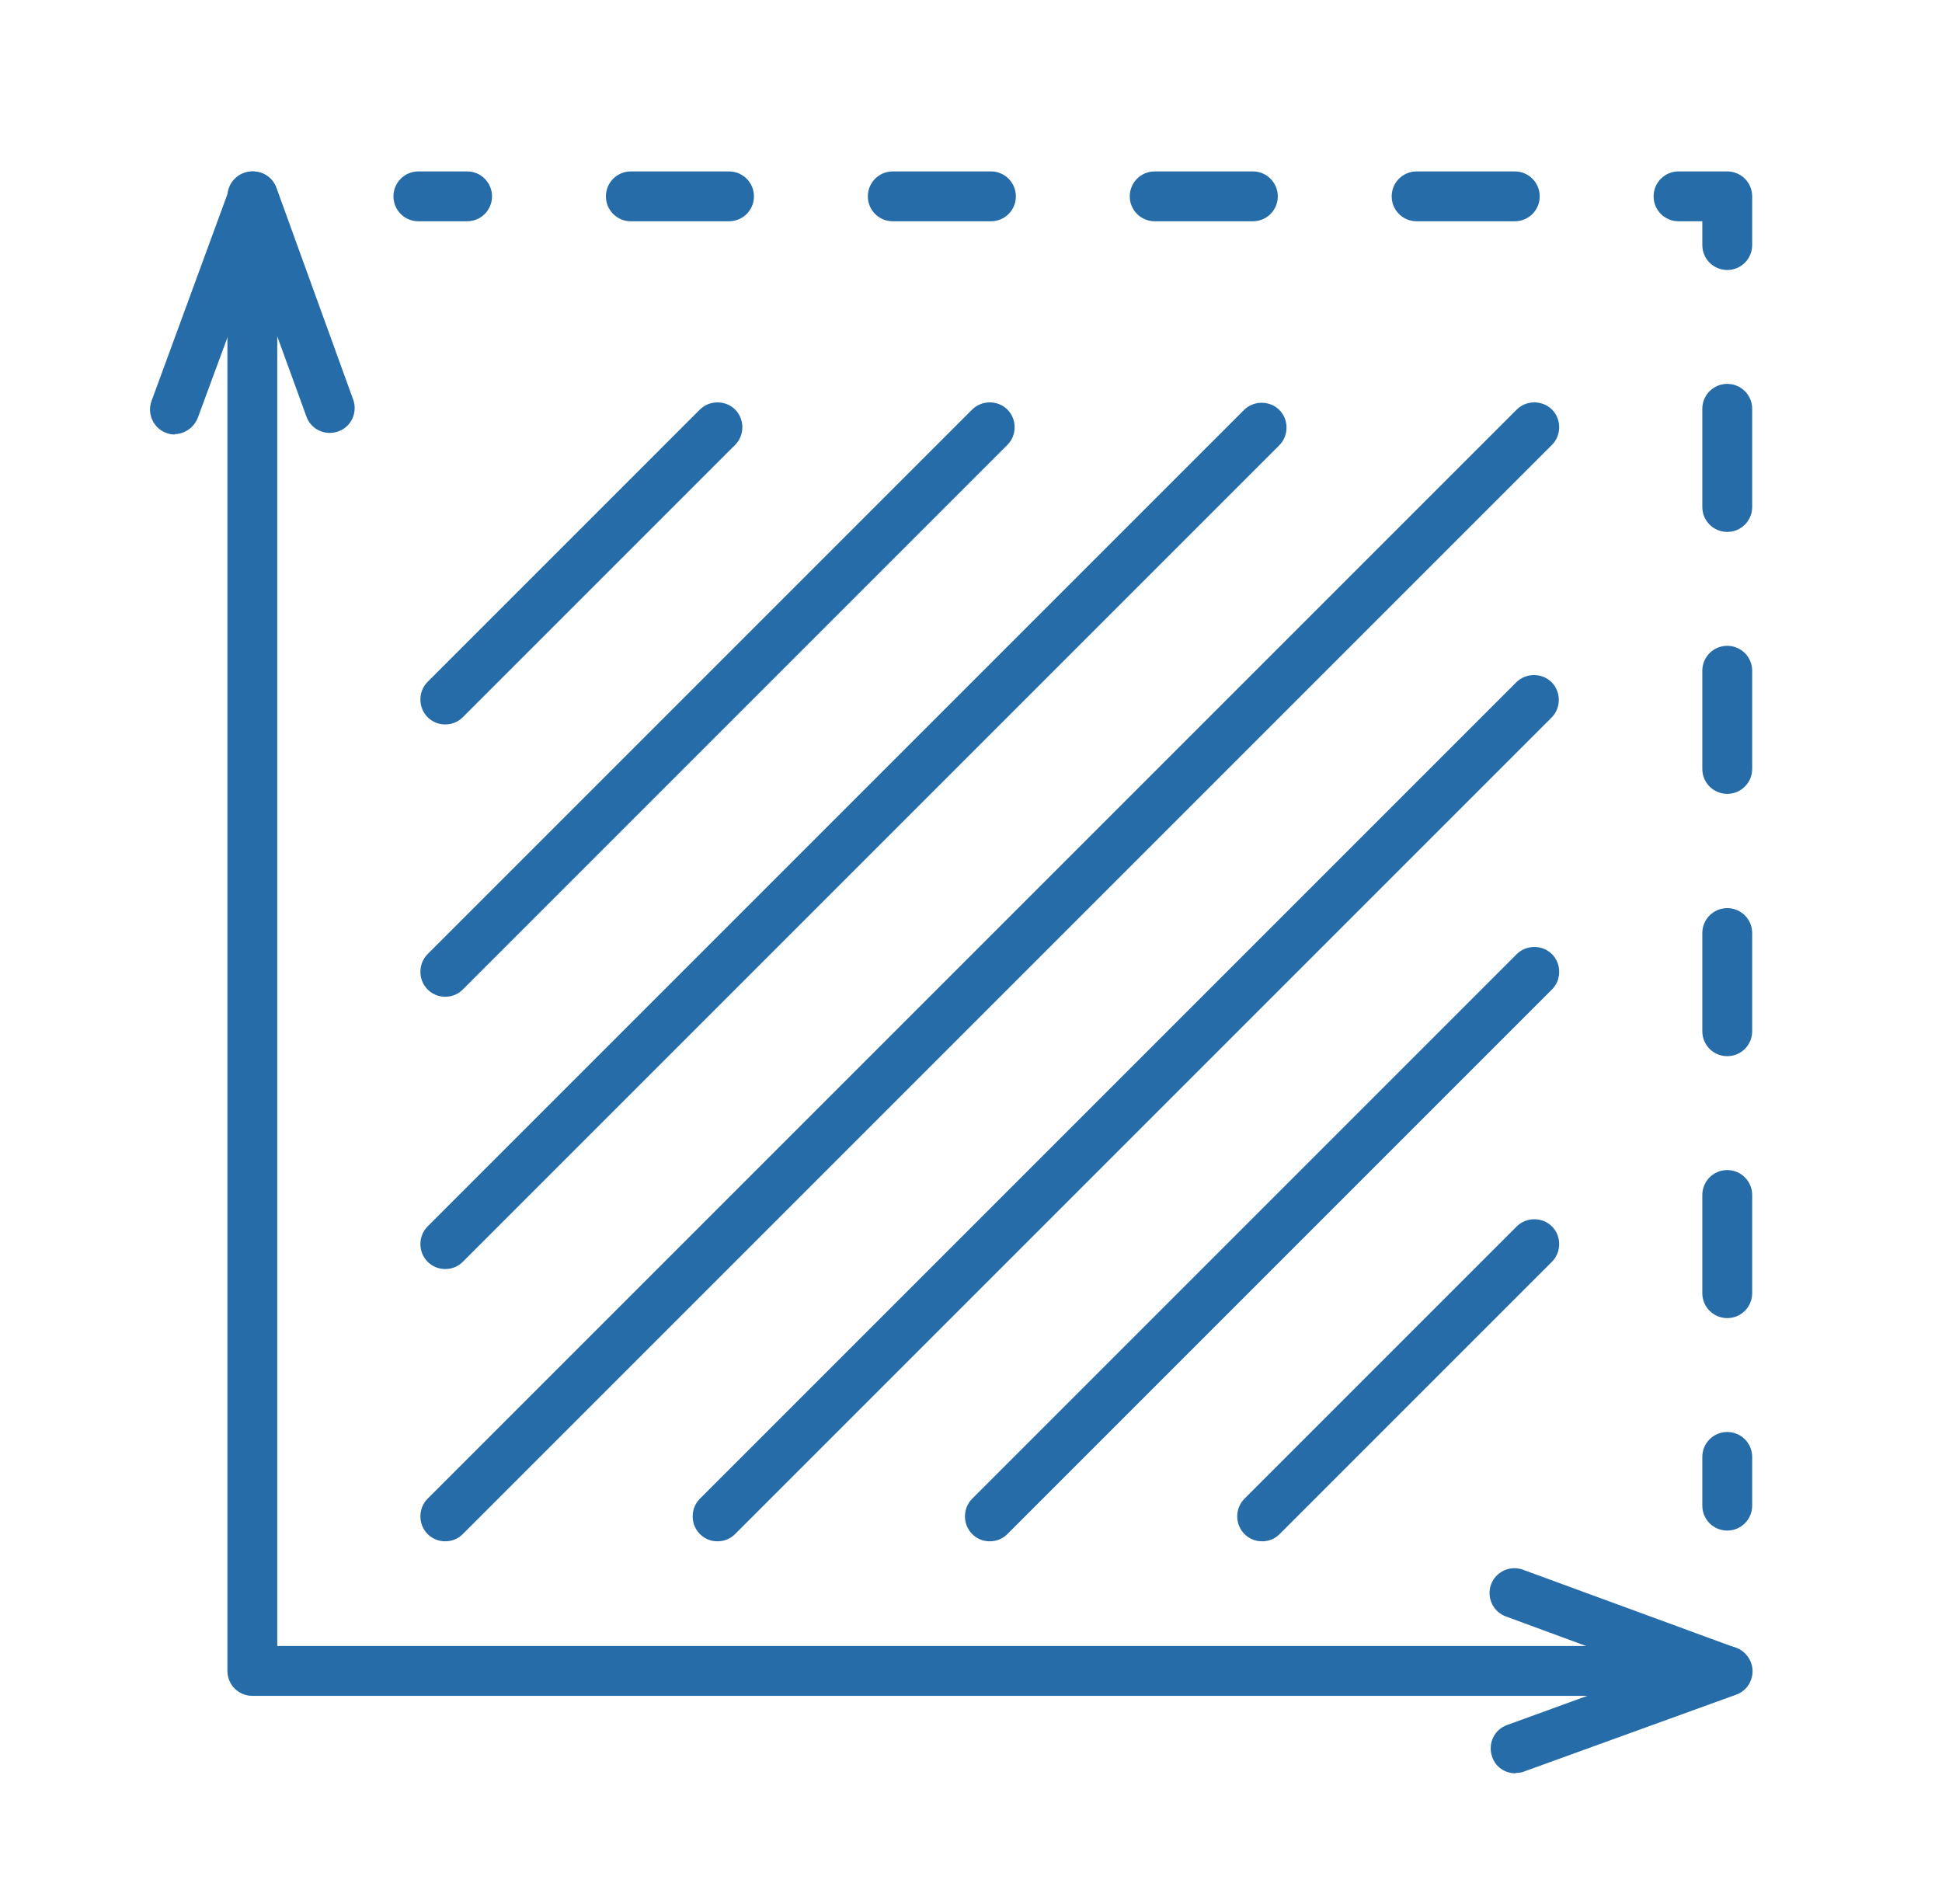 <?xml version="1.0" encoding="UTF-8"?>
<svg id="Layer_1" xmlns="http://www.w3.org/2000/svg" version="1.1" viewBox="0 0 506.4 496.4">
  <!-- Generator: Adobe Illustrator 29.2.1, SVG Export Plug-In . SVG Version: 2.1.0 Build 116)  -->
  <defs>
    <style>
      .st0 {
        fill: #256ca8;
      }
    </style>
  </defs>
  <g>
    <path class="st0" d="M450.4,442.2H65.8c-3.6,0-6.5-2.9-6.5-6.5V51.2c0-3.6,2.9-6.5,6.5-6.5s6.5,2.9,6.5,6.5v378h378c3.6,0,6.5,2.9,6.5,6.5s-2.9,6.5-6.5,6.5Z"/>
    <path class="st0" d="M45.6,113.3c-.7,0-1.5-.1-2.2-.4-3.4-1.2-5.1-5-3.9-8.3l20.4-55.6c.9-2.6,3.4-4.3,6.1-4.3h0c2.7,0,5.2,1.7,6.1,4.3l20,55.2c1.2,3.4-.5,7.1-3.9,8.3-3.4,1.2-7.1-.5-8.3-3.9l-14-38.5-14.3,38.8c-1,2.6-3.5,4.3-6.1,4.3Z"/>
    <path class="st0" d="M395.2,462.4c-2.7,0-5.2-1.6-6.1-4.3-1.2-3.4.5-7.1,3.9-8.3l38.5-14-38.8-14.3c-3.4-1.2-5.1-5-3.9-8.3,1.2-3.4,5-5.1,8.3-3.9l55.6,20.4c2.6.9,4.3,3.4,4.3,6.1,0,2.7-1.7,5.2-4.3,6.1l-55.2,20c-.7.3-1.5.4-2.2.4Z"/>
    <g>
      <path class="st0" d="M121.8,57.7h-12.7c-3.6,0-6.5-2.9-6.5-6.5s2.9-6.5,6.5-6.5h12.7c3.6,0,6.5,2.9,6.5,6.5s-2.9,6.5-6.5,6.5Z"/>
      <path class="st0" d="M395,57.7h-25.6c-3.6,0-6.5-2.9-6.5-6.5s2.9-6.5,6.5-6.5h25.6c3.6,0,6.5,2.9,6.5,6.5s-2.9,6.5-6.5,6.5ZM326.7,57.7h-25.6c-3.6,0-6.5-2.9-6.5-6.5s2.9-6.5,6.5-6.5h25.6c3.6,0,6.5,2.9,6.5,6.5s-2.9,6.5-6.5,6.5ZM258.4,57.7h-25.6c-3.6,0-6.5-2.9-6.5-6.5s2.9-6.5,6.5-6.5h25.6c3.6,0,6.5,2.9,6.5,6.5s-2.9,6.5-6.5,6.5ZM190.1,57.7h-25.6c-3.6,0-6.5-2.9-6.5-6.5s2.9-6.5,6.5-6.5h25.6c3.6,0,6.5,2.9,6.5,6.5s-2.9,6.5-6.5,6.5Z"/>
      <path class="st0" d="M450.4,70.4c-3.6,0-6.5-2.9-6.5-6.5v-6.2h-6.2c-3.6,0-6.5-2.9-6.5-6.5s2.9-6.5,6.5-6.5h12.7c3.6,0,6.5,2.9,6.5,6.5v12.7c0,3.6-2.9,6.5-6.5,6.5Z"/>
      <path class="st0" d="M450.4,343.7c-3.6,0-6.5-2.9-6.5-6.5v-25.6c0-3.6,2.9-6.5,6.5-6.5s6.5,2.9,6.5,6.5v25.6c0,3.6-2.9,6.5-6.5,6.5ZM450.4,275.4c-3.6,0-6.5-2.9-6.5-6.5v-25.6c0-3.6,2.9-6.5,6.5-6.5s6.5,2.9,6.5,6.5v25.6c0,3.6-2.9,6.5-6.5,6.5ZM450.4,207c-3.6,0-6.5-2.9-6.5-6.5v-25.6c0-3.6,2.9-6.5,6.5-6.5s6.5,2.9,6.5,6.5v25.6c0,3.6-2.9,6.5-6.5,6.5ZM450.4,138.7c-3.6,0-6.5-2.9-6.5-6.5v-25.6c0-3.6,2.9-6.5,6.5-6.5s6.5,2.9,6.5,6.5v25.6c0,3.6-2.9,6.5-6.5,6.5Z"/>
      <path class="st0" d="M450.4,399.1c-3.6,0-6.5-2.9-6.5-6.5v-12.7c0-3.6,2.9-6.5,6.5-6.5s6.5,2.9,6.5,6.5v12.7c0,3.6-2.9,6.5-6.5,6.5Z"/>
    </g>
  </g>
  <g>
    <path class="st0" d="M116.1,401.9c-1.7,0-3.3-.6-4.6-1.9-2.5-2.5-2.5-6.7,0-9.2L395.5,106.8c2.5-2.5,6.7-2.5,9.2,0,2.5,2.5,2.5,6.7,0,9.2L120.7,400c-1.3,1.3-2.9,1.9-4.6,1.9Z"/>
    <path class="st0" d="M116.1,330.9c-1.7,0-3.3-.6-4.6-1.9-2.5-2.5-2.5-6.7,0-9.2l212.9-212.9c2.5-2.5,6.7-2.5,9.2,0,2.5,2.5,2.5,6.7,0,9.2l-212.9,212.9c-1.3,1.3-2.9,1.9-4.6,1.9Z"/>
    <path class="st0" d="M116.1,259.9c-1.7,0-3.3-.6-4.6-1.9-2.5-2.5-2.5-6.7,0-9.2L253.5,106.8c2.5-2.5,6.7-2.5,9.2,0,2.5,2.5,2.5,6.7,0,9.2l-142,142c-1.3,1.3-2.9,1.9-4.6,1.9Z"/>
    <path class="st0" d="M116.1,188.9c-1.7,0-3.3-.6-4.6-1.9-2.5-2.5-2.5-6.7,0-9.2l71-71c2.5-2.5,6.7-2.5,9.2,0s2.5,6.7,0,9.2l-71,71c-1.3,1.3-2.9,1.9-4.6,1.9Z"/>
    <path class="st0" d="M187.1,401.9c-1.7,0-3.3-.6-4.6-1.9-2.5-2.5-2.5-6.7,0-9.2l212.9-212.9c2.5-2.5,6.7-2.5,9.2,0,2.5,2.5,2.5,6.7,0,9.2l-212.9,212.9c-1.3,1.3-2.9,1.9-4.6,1.9Z"/>
    <path class="st0" d="M258.1,401.9c-1.7,0-3.3-.6-4.6-1.9-2.5-2.5-2.5-6.7,0-9.2l142-142c2.5-2.5,6.7-2.5,9.2,0s2.5,6.7,0,9.2l-142,142c-1.3,1.3-2.9,1.9-4.6,1.9Z"/>
    <path class="st0" d="M329.1,401.9c-1.7,0-3.3-.6-4.6-1.9-2.5-2.5-2.5-6.7,0-9.2l71-71c2.5-2.5,6.7-2.5,9.2,0,2.5,2.5,2.5,6.7,0,9.2l-71,71c-1.3,1.3-2.9,1.9-4.6,1.9Z"/>
  </g>
</svg>